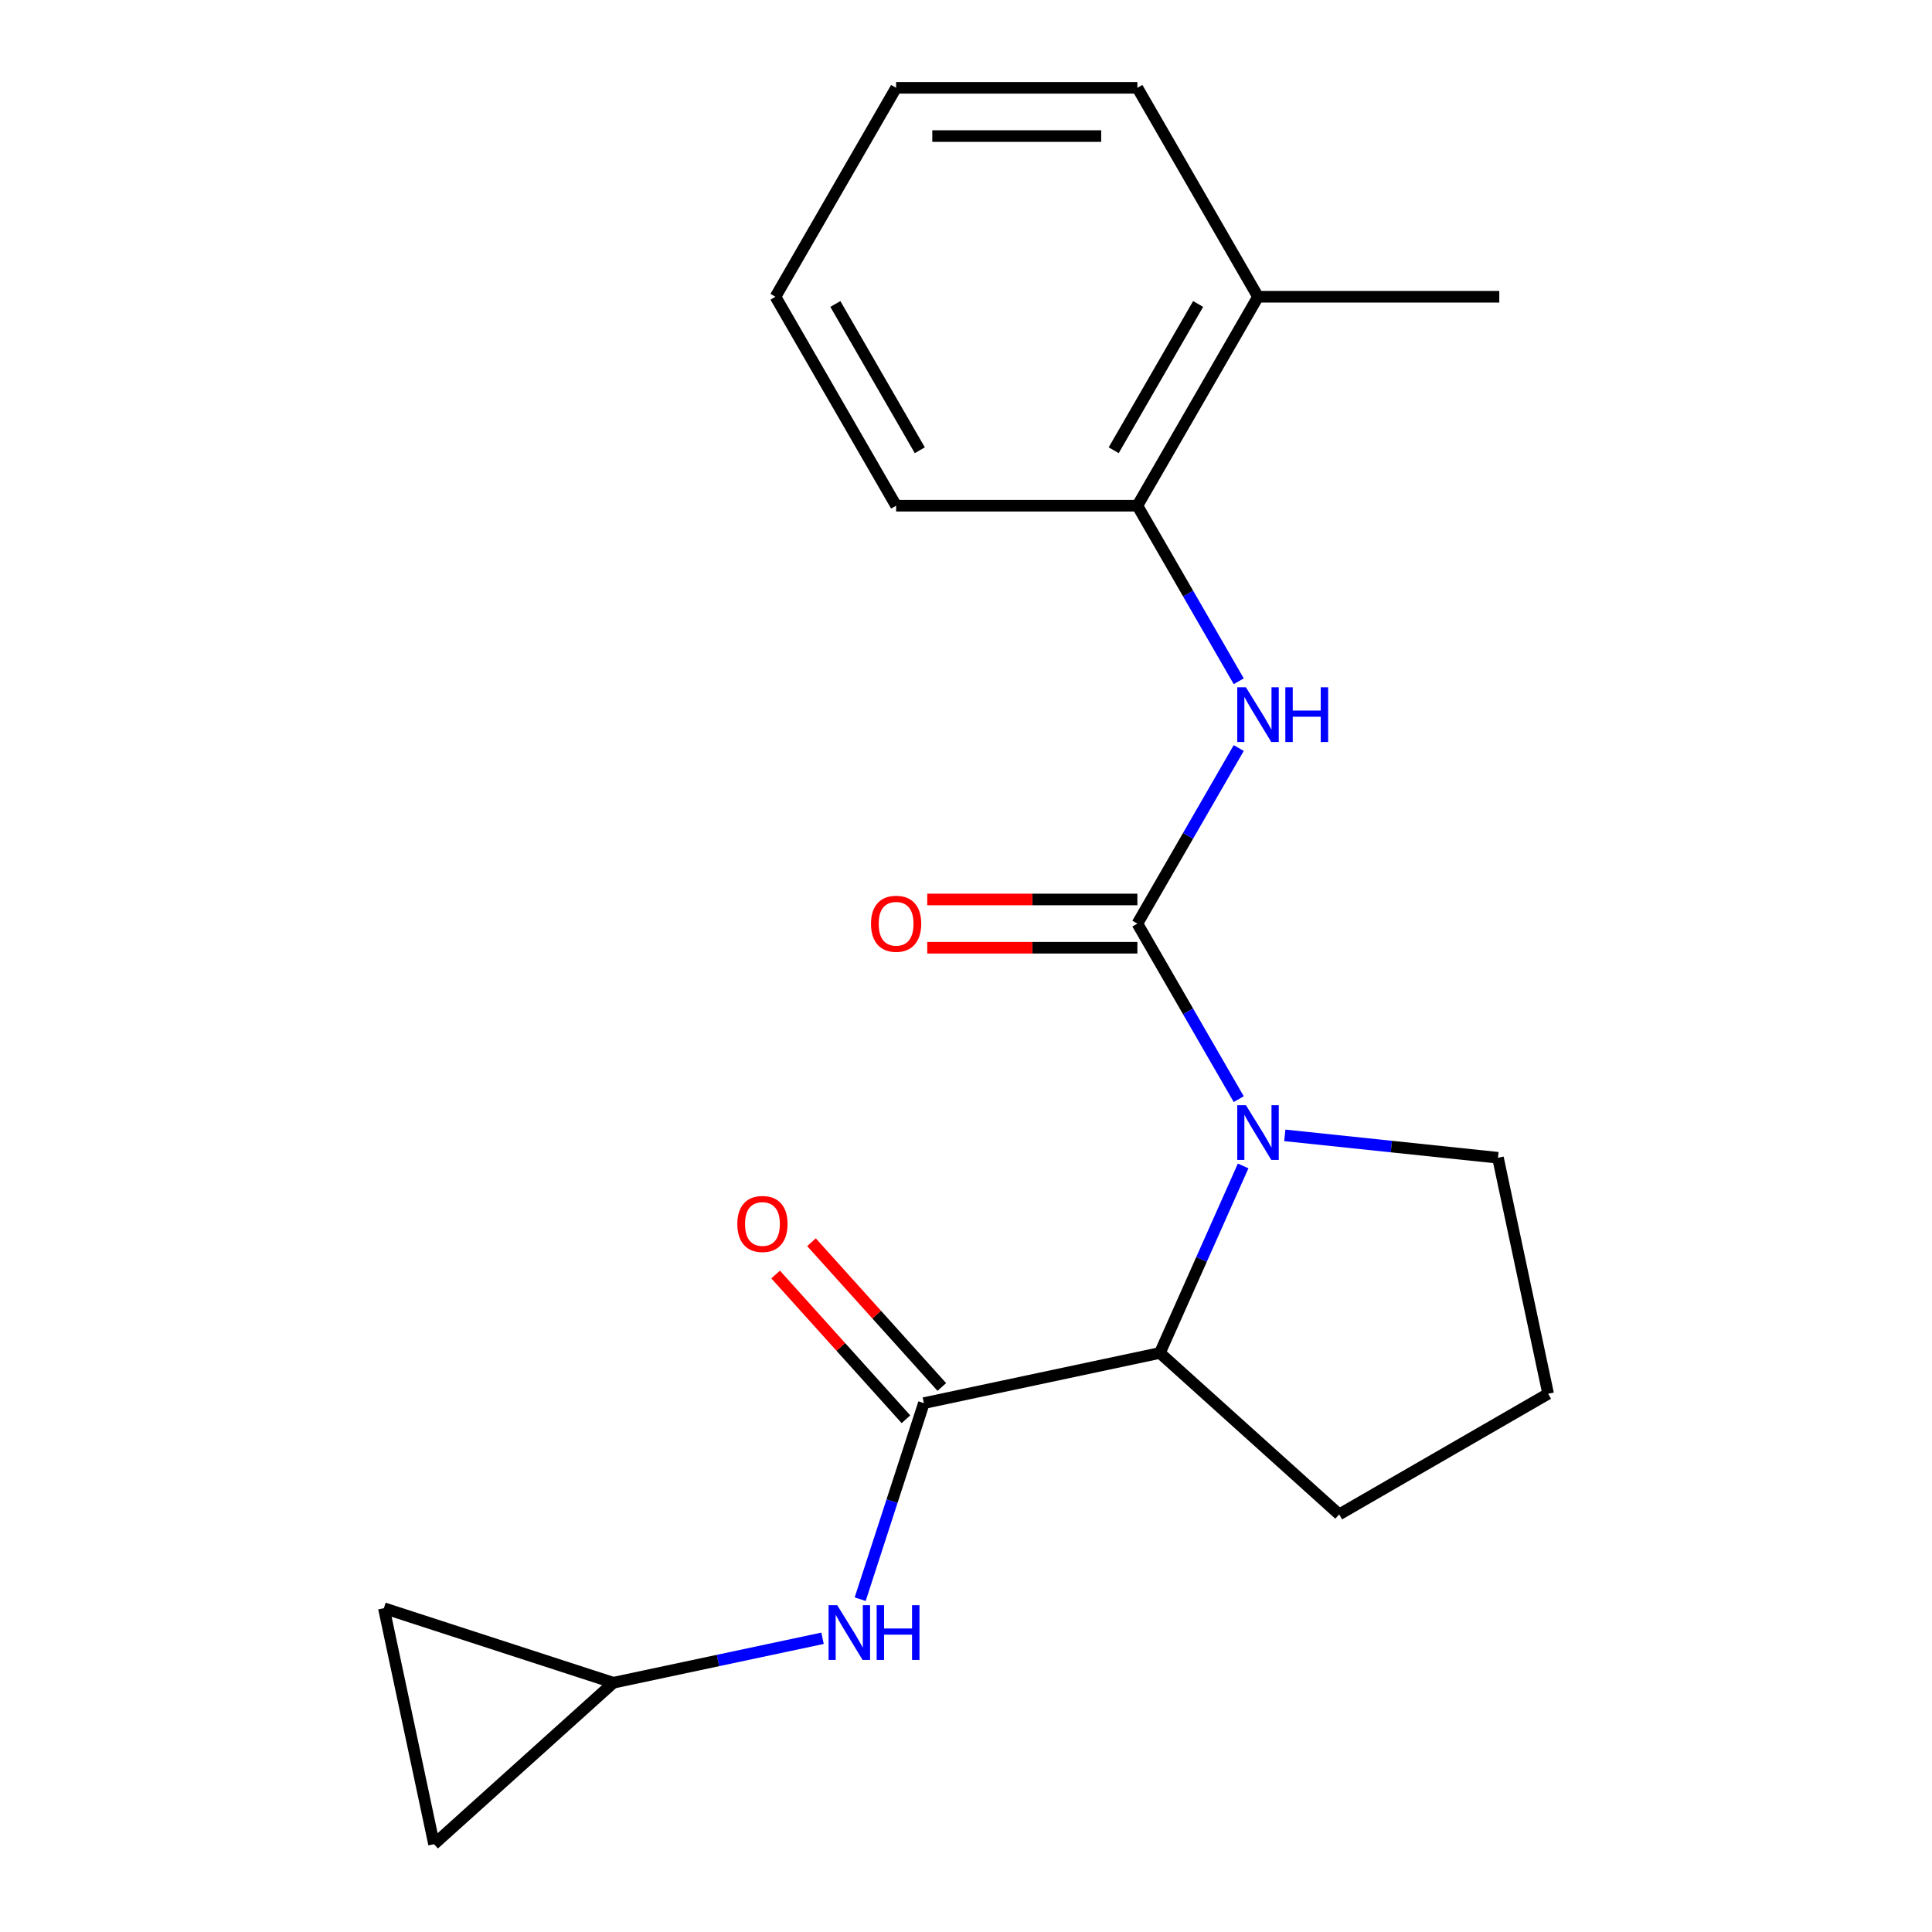 <?xml version='1.0' encoding='iso-8859-1'?>
<svg version='1.1' baseProfile='full'
              xmlns='http://www.w3.org/2000/svg'
                      xmlns:rdkit='http://www.rdkit.org/xml'
                      xmlns:xlink='http://www.w3.org/1999/xlink'
                  xml:space='preserve'
width='1000px' height='1000px' viewBox='0 0 1000 1000'>
<!-- END OF HEADER -->
<rect style='opacity:1.0;fill:#FFFFFF;stroke:none' width='1000' height='1000' x='0' y='0'> </rect>
<path class='bond-0' d='M 588.707,478.054 L 614.938,523.487' style='fill:none;fill-rule:evenodd;stroke:#000000;stroke-width:6px;stroke-linecap:butt;stroke-linejoin:miter;stroke-opacity:1' />
<path class='bond-0' d='M 614.938,523.487 L 641.17,568.921' style='fill:none;fill-rule:evenodd;stroke:#0000FF;stroke-width:6px;stroke-linecap:butt;stroke-linejoin:miter;stroke-opacity:1' />
<path class='bond-3' d='M 588.707,478.054 L 614.938,432.62' style='fill:none;fill-rule:evenodd;stroke:#000000;stroke-width:6px;stroke-linecap:butt;stroke-linejoin:miter;stroke-opacity:1' />
<path class='bond-3' d='M 614.938,432.62 L 641.17,387.186' style='fill:none;fill-rule:evenodd;stroke:#0000FF;stroke-width:6px;stroke-linecap:butt;stroke-linejoin:miter;stroke-opacity:1' />
<path class='bond-7' d='M 588.707,465.565 L 534.328,465.565' style='fill:none;fill-rule:evenodd;stroke:#000000;stroke-width:6px;stroke-linecap:butt;stroke-linejoin:miter;stroke-opacity:1' />
<path class='bond-7' d='M 534.328,465.565 L 479.949,465.565' style='fill:none;fill-rule:evenodd;stroke:#FF0000;stroke-width:6px;stroke-linecap:butt;stroke-linejoin:miter;stroke-opacity:1' />
<path class='bond-7' d='M 588.707,490.542 L 534.328,490.542' style='fill:none;fill-rule:evenodd;stroke:#000000;stroke-width:6px;stroke-linecap:butt;stroke-linejoin:miter;stroke-opacity:1' />
<path class='bond-7' d='M 534.328,490.542 L 479.949,490.542' style='fill:none;fill-rule:evenodd;stroke:#FF0000;stroke-width:6px;stroke-linecap:butt;stroke-linejoin:miter;stroke-opacity:1' />
<path class='bond-2' d='M 643.453,603.485 L 621.903,651.886' style='fill:none;fill-rule:evenodd;stroke:#0000FF;stroke-width:6px;stroke-linecap:butt;stroke-linejoin:miter;stroke-opacity:1' />
<path class='bond-2' d='M 621.903,651.886 L 600.354,700.287' style='fill:none;fill-rule:evenodd;stroke:#000000;stroke-width:6px;stroke-linecap:butt;stroke-linejoin:miter;stroke-opacity:1' />
<path class='bond-12' d='M 665.009,587.66 L 720.177,593.459' style='fill:none;fill-rule:evenodd;stroke:#0000FF;stroke-width:6px;stroke-linecap:butt;stroke-linejoin:miter;stroke-opacity:1' />
<path class='bond-12' d='M 720.177,593.459 L 775.344,599.257' style='fill:none;fill-rule:evenodd;stroke:#000000;stroke-width:6px;stroke-linecap:butt;stroke-linejoin:miter;stroke-opacity:1' />
<path class='bond-1' d='M 478.202,726.251 L 600.354,700.287' style='fill:none;fill-rule:evenodd;stroke:#000000;stroke-width:6px;stroke-linecap:butt;stroke-linejoin:miter;stroke-opacity:1' />
<path class='bond-4' d='M 478.202,726.251 L 461.715,776.995' style='fill:none;fill-rule:evenodd;stroke:#000000;stroke-width:6px;stroke-linecap:butt;stroke-linejoin:miter;stroke-opacity:1' />
<path class='bond-4' d='M 461.715,776.995 L 445.227,827.738' style='fill:none;fill-rule:evenodd;stroke:#0000FF;stroke-width:6px;stroke-linecap:butt;stroke-linejoin:miter;stroke-opacity:1' />
<path class='bond-10' d='M 487.483,717.895 L 453.753,680.434' style='fill:none;fill-rule:evenodd;stroke:#000000;stroke-width:6px;stroke-linecap:butt;stroke-linejoin:miter;stroke-opacity:1' />
<path class='bond-10' d='M 453.753,680.434 L 420.022,642.973' style='fill:none;fill-rule:evenodd;stroke:#FF0000;stroke-width:6px;stroke-linecap:butt;stroke-linejoin:miter;stroke-opacity:1' />
<path class='bond-10' d='M 468.922,734.608 L 435.192,697.146' style='fill:none;fill-rule:evenodd;stroke:#000000;stroke-width:6px;stroke-linecap:butt;stroke-linejoin:miter;stroke-opacity:1' />
<path class='bond-10' d='M 435.192,697.146 L 401.461,659.685' style='fill:none;fill-rule:evenodd;stroke:#FF0000;stroke-width:6px;stroke-linecap:butt;stroke-linejoin:miter;stroke-opacity:1' />
<path class='bond-13' d='M 600.354,700.287 L 693.158,783.849' style='fill:none;fill-rule:evenodd;stroke:#000000;stroke-width:6px;stroke-linecap:butt;stroke-linejoin:miter;stroke-opacity:1' />
<path class='bond-6' d='M 641.17,352.622 L 614.938,307.188' style='fill:none;fill-rule:evenodd;stroke:#0000FF;stroke-width:6px;stroke-linecap:butt;stroke-linejoin:miter;stroke-opacity:1' />
<path class='bond-6' d='M 614.938,307.188 L 588.707,261.754' style='fill:none;fill-rule:evenodd;stroke:#000000;stroke-width:6px;stroke-linecap:butt;stroke-linejoin:miter;stroke-opacity:1' />
<path class='bond-5' d='M 425.75,847.966 L 371.605,859.475' style='fill:none;fill-rule:evenodd;stroke:#0000FF;stroke-width:6px;stroke-linecap:butt;stroke-linejoin:miter;stroke-opacity:1' />
<path class='bond-5' d='M 371.605,859.475 L 317.46,870.984' style='fill:none;fill-rule:evenodd;stroke:#000000;stroke-width:6px;stroke-linecap:butt;stroke-linejoin:miter;stroke-opacity:1' />
<path class='bond-8' d='M 317.46,870.984 L 224.656,954.545' style='fill:none;fill-rule:evenodd;stroke:#000000;stroke-width:6px;stroke-linecap:butt;stroke-linejoin:miter;stroke-opacity:1' />
<path class='bond-9' d='M 317.46,870.984 L 198.692,832.394' style='fill:none;fill-rule:evenodd;stroke:#000000;stroke-width:6px;stroke-linecap:butt;stroke-linejoin:miter;stroke-opacity:1' />
<path class='bond-11' d='M 588.707,261.754 L 651.147,153.604' style='fill:none;fill-rule:evenodd;stroke:#000000;stroke-width:6px;stroke-linecap:butt;stroke-linejoin:miter;stroke-opacity:1' />
<path class='bond-11' d='M 576.443,233.044 L 620.151,157.339' style='fill:none;fill-rule:evenodd;stroke:#000000;stroke-width:6px;stroke-linecap:butt;stroke-linejoin:miter;stroke-opacity:1' />
<path class='bond-15' d='M 588.707,261.754 L 463.827,261.754' style='fill:none;fill-rule:evenodd;stroke:#000000;stroke-width:6px;stroke-linecap:butt;stroke-linejoin:miter;stroke-opacity:1' />
<path class='bond-22' d='M 224.656,954.545 L 198.692,832.394' style='fill:none;fill-rule:evenodd;stroke:#000000;stroke-width:6px;stroke-linecap:butt;stroke-linejoin:miter;stroke-opacity:1' />
<path class='bond-16' d='M 651.147,153.604 L 776.028,153.604' style='fill:none;fill-rule:evenodd;stroke:#000000;stroke-width:6px;stroke-linecap:butt;stroke-linejoin:miter;stroke-opacity:1' />
<path class='bond-17' d='M 651.147,153.604 L 588.707,45.455' style='fill:none;fill-rule:evenodd;stroke:#000000;stroke-width:6px;stroke-linecap:butt;stroke-linejoin:miter;stroke-opacity:1' />
<path class='bond-14' d='M 775.344,599.257 L 801.308,721.408' style='fill:none;fill-rule:evenodd;stroke:#000000;stroke-width:6px;stroke-linecap:butt;stroke-linejoin:miter;stroke-opacity:1' />
<path class='bond-20' d='M 693.158,783.849 L 801.308,721.408' style='fill:none;fill-rule:evenodd;stroke:#000000;stroke-width:6px;stroke-linecap:butt;stroke-linejoin:miter;stroke-opacity:1' />
<path class='bond-18' d='M 463.827,261.754 L 401.386,153.604' style='fill:none;fill-rule:evenodd;stroke:#000000;stroke-width:6px;stroke-linecap:butt;stroke-linejoin:miter;stroke-opacity:1' />
<path class='bond-18' d='M 476.09,233.044 L 432.382,157.339' style='fill:none;fill-rule:evenodd;stroke:#000000;stroke-width:6px;stroke-linecap:butt;stroke-linejoin:miter;stroke-opacity:1' />
<path class='bond-21' d='M 588.707,45.455 L 463.827,45.455' style='fill:none;fill-rule:evenodd;stroke:#000000;stroke-width:6px;stroke-linecap:butt;stroke-linejoin:miter;stroke-opacity:1' />
<path class='bond-21' d='M 569.975,70.431 L 482.559,70.431' style='fill:none;fill-rule:evenodd;stroke:#000000;stroke-width:6px;stroke-linecap:butt;stroke-linejoin:miter;stroke-opacity:1' />
<path class='bond-19' d='M 401.386,153.604 L 463.827,45.455' style='fill:none;fill-rule:evenodd;stroke:#000000;stroke-width:6px;stroke-linecap:butt;stroke-linejoin:miter;stroke-opacity:1' />
<path  class='atom-1' d='M 644.887 572.043
L 654.167 587.043
Q 655.087 588.523, 656.567 591.203
Q 658.047 593.883, 658.127 594.043
L 658.127 572.043
L 661.887 572.043
L 661.887 600.363
L 658.007 600.363
L 648.047 583.963
Q 646.887 582.043, 645.647 579.843
Q 644.447 577.643, 644.087 576.963
L 644.087 600.363
L 640.407 600.363
L 640.407 572.043
L 644.887 572.043
' fill='#0000FF'/>
<path  class='atom-4' d='M 644.887 355.744
L 654.167 370.744
Q 655.087 372.224, 656.567 374.904
Q 658.047 377.584, 658.127 377.744
L 658.127 355.744
L 661.887 355.744
L 661.887 384.064
L 658.007 384.064
L 648.047 367.664
Q 646.887 365.744, 645.647 363.544
Q 644.447 361.344, 644.087 360.664
L 644.087 384.064
L 640.407 384.064
L 640.407 355.744
L 644.887 355.744
' fill='#0000FF'/>
<path  class='atom-4' d='M 665.287 355.744
L 669.127 355.744
L 669.127 367.784
L 683.607 367.784
L 683.607 355.744
L 687.447 355.744
L 687.447 384.064
L 683.607 384.064
L 683.607 370.984
L 669.127 370.984
L 669.127 384.064
L 665.287 384.064
L 665.287 355.744
' fill='#0000FF'/>
<path  class='atom-5' d='M 433.352 830.86
L 442.632 845.86
Q 443.552 847.34, 445.032 850.02
Q 446.512 852.7, 446.592 852.86
L 446.592 830.86
L 450.352 830.86
L 450.352 859.18
L 446.472 859.18
L 436.512 842.78
Q 435.352 840.86, 434.112 838.66
Q 432.912 836.46, 432.552 835.78
L 432.552 859.18
L 428.872 859.18
L 428.872 830.86
L 433.352 830.86
' fill='#0000FF'/>
<path  class='atom-5' d='M 453.752 830.86
L 457.592 830.86
L 457.592 842.9
L 472.072 842.9
L 472.072 830.86
L 475.912 830.86
L 475.912 859.18
L 472.072 859.18
L 472.072 846.1
L 457.592 846.1
L 457.592 859.18
L 453.752 859.18
L 453.752 830.86
' fill='#0000FF'/>
<path  class='atom-8' d='M 450.827 478.134
Q 450.827 471.334, 454.187 467.534
Q 457.547 463.734, 463.827 463.734
Q 470.107 463.734, 473.467 467.534
Q 476.827 471.334, 476.827 478.134
Q 476.827 485.014, 473.427 488.934
Q 470.027 492.814, 463.827 492.814
Q 457.587 492.814, 454.187 488.934
Q 450.827 485.054, 450.827 478.134
M 463.827 489.614
Q 468.147 489.614, 470.467 486.734
Q 472.827 483.814, 472.827 478.134
Q 472.827 472.574, 470.467 469.774
Q 468.147 466.934, 463.827 466.934
Q 459.507 466.934, 457.147 469.734
Q 454.827 472.534, 454.827 478.134
Q 454.827 483.854, 457.147 486.734
Q 459.507 489.614, 463.827 489.614
' fill='#FF0000'/>
<path  class='atom-11' d='M 381.641 633.527
Q 381.641 626.727, 385.001 622.927
Q 388.361 619.127, 394.641 619.127
Q 400.921 619.127, 404.281 622.927
Q 407.641 626.727, 407.641 633.527
Q 407.641 640.407, 404.241 644.327
Q 400.841 648.207, 394.641 648.207
Q 388.401 648.207, 385.001 644.327
Q 381.641 640.447, 381.641 633.527
M 394.641 645.007
Q 398.961 645.007, 401.281 642.127
Q 403.641 639.207, 403.641 633.527
Q 403.641 627.967, 401.281 625.167
Q 398.961 622.327, 394.641 622.327
Q 390.321 622.327, 387.961 625.127
Q 385.641 627.927, 385.641 633.527
Q 385.641 639.247, 387.961 642.127
Q 390.321 645.007, 394.641 645.007
' fill='#FF0000'/>
</svg>
